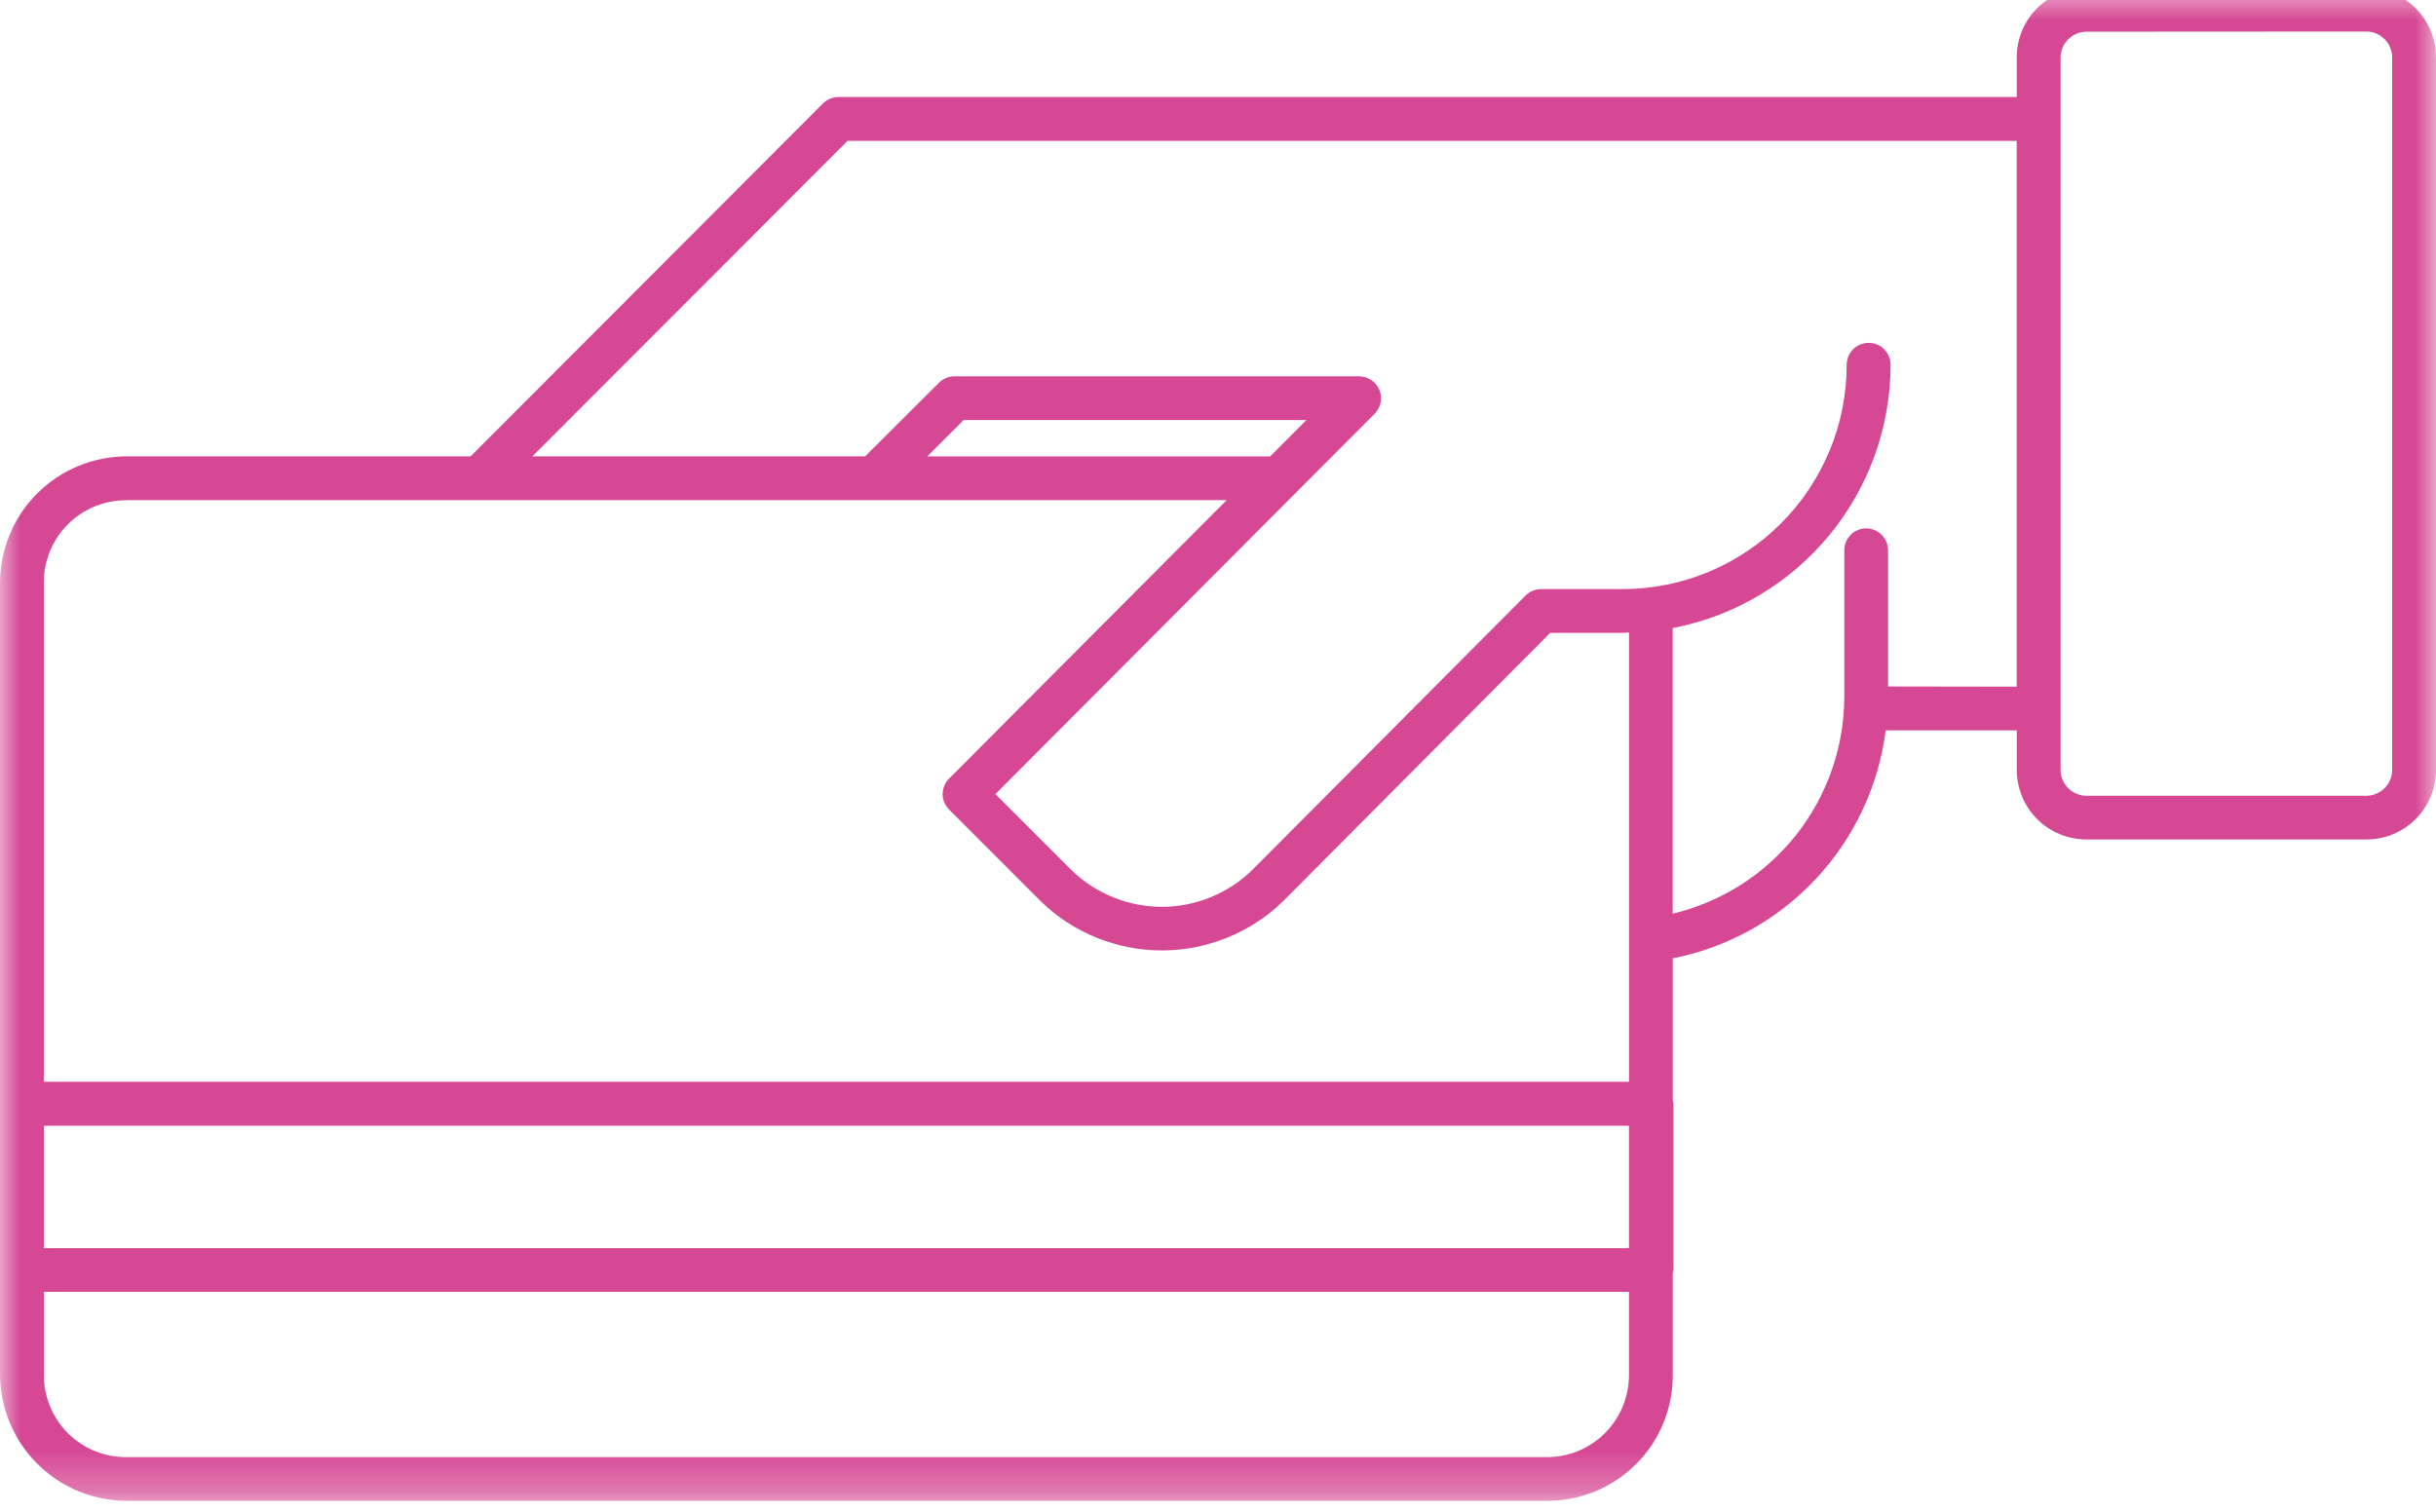 <svg width="58" height="36" viewBox="0 0 58 36" fill="none" xmlns="http://www.w3.org/2000/svg">
<g clip-path="url(#clip0_3871_18185)">
<mask id="mask0_3871_18185" style="mask-type:luminance" maskUnits="userSpaceOnUse" x="0" y="-1" width="58" height="37">
<path d="M58 -0.289H0V35.74H58V-0.289Z" fill="white"/>
</mask>
<g mask="url(#mask0_3871_18185)">
<path d="M48.018 1.356V2.311H19.963C19.825 2.311 19.693 2.366 19.595 2.463L11.206 10.867H3.018C2.218 10.868 1.451 11.186 0.885 11.752C0.319 12.318 0.001 13.085 0 13.885L0 32.722C0.001 33.522 0.319 34.289 0.885 34.855C1.451 35.421 2.218 35.739 3.018 35.74H36.81C37.207 35.744 37.602 35.669 37.97 35.519C38.338 35.369 38.673 35.147 38.954 34.866C39.235 34.585 39.457 34.251 39.607 33.882C39.757 33.514 39.832 33.12 39.827 32.722V30.315C39.835 30.289 39.841 30.263 39.844 30.236V26.281C39.841 26.257 39.835 26.233 39.827 26.209V22.822C41.136 22.564 42.329 21.9 43.239 20.925C44.149 19.951 44.729 18.714 44.898 17.392H48.019V18.346C48.022 18.784 48.198 19.203 48.509 19.511C48.82 19.819 49.24 19.991 49.678 19.99H56.341C56.779 19.991 57.199 19.819 57.51 19.511C57.821 19.203 57.997 18.784 58 18.346V1.355C57.997 0.917 57.821 0.499 57.51 0.19C57.199 -0.118 56.778 -0.29 56.34 -0.289H49.678C49.24 -0.29 48.819 -0.118 48.508 0.19C48.197 0.499 48.02 0.918 48.018 1.356ZM22.078 10.868L22.944 10.002H31.105L30.244 10.868H22.078ZM3.016 11.91H29.207L22.597 18.542C22.549 18.59 22.51 18.648 22.484 18.711C22.458 18.774 22.444 18.842 22.444 18.91C22.444 18.978 22.458 19.046 22.484 19.109C22.51 19.172 22.549 19.23 22.597 19.278L24.787 21.47C25.56 22.217 26.593 22.634 27.668 22.633C28.742 22.632 29.774 22.213 30.546 21.465L36.909 15.071H38.642C38.689 15.071 38.738 15.063 38.786 15.063V25.761H1.043V13.89C1.04 13.629 1.089 13.371 1.188 13.13C1.286 12.889 1.431 12.67 1.616 12.486C1.8 12.302 2.019 12.156 2.26 12.058C2.501 11.96 2.76 11.91 3.02 11.913L3.016 11.91ZM1.043 26.808H38.785V29.722H1.043V26.808ZM36.809 34.7H3.02C2.76 34.703 2.501 34.654 2.26 34.556C2.019 34.458 1.8 34.312 1.615 34.128C1.431 33.944 1.286 33.725 1.188 33.484C1.089 33.243 1.04 32.984 1.044 32.724V30.763H38.785V32.724C38.788 32.984 38.739 33.242 38.641 33.483C38.542 33.724 38.397 33.944 38.213 34.128C38.029 34.312 37.81 34.457 37.569 34.556C37.328 34.654 37.069 34.703 36.809 34.7ZM44.954 16.347V13.125C44.956 13.055 44.945 12.985 44.92 12.919C44.895 12.854 44.857 12.794 44.808 12.743C44.76 12.693 44.701 12.652 44.637 12.625C44.572 12.597 44.503 12.583 44.433 12.583C44.362 12.583 44.293 12.597 44.228 12.625C44.164 12.652 44.105 12.693 44.057 12.743C44.008 12.794 43.97 12.854 43.945 12.919C43.92 12.985 43.909 13.055 43.912 13.125V16.591C43.91 17.786 43.506 18.945 42.765 19.883C42.024 20.82 40.988 21.481 39.826 21.758V14.957C41.285 14.677 42.6 13.899 43.547 12.754C44.494 11.61 45.012 10.171 45.014 8.686C45.014 8.548 44.959 8.415 44.861 8.317C44.763 8.219 44.63 8.164 44.491 8.164C44.353 8.164 44.22 8.219 44.122 8.317C44.024 8.415 43.969 8.548 43.969 8.686C43.969 10.101 43.408 11.458 42.409 12.46C41.41 13.462 40.054 14.026 38.639 14.029H36.688C36.62 14.03 36.551 14.044 36.488 14.071C36.424 14.098 36.367 14.137 36.318 14.187L29.809 20.724C29.234 21.282 28.465 21.594 27.665 21.595C26.864 21.595 26.094 21.285 25.518 20.728L23.7 18.91L32.73 9.852C32.802 9.779 32.852 9.686 32.871 9.585C32.891 9.484 32.881 9.379 32.841 9.284C32.802 9.188 32.735 9.107 32.649 9.05C32.563 8.993 32.462 8.962 32.359 8.962H22.725C22.587 8.962 22.454 9.017 22.357 9.114L20.599 10.867H12.676L20.179 3.355H48.016V16.352L44.954 16.347ZM56.34 0.751C56.501 0.751 56.656 0.814 56.771 0.927C56.886 1.039 56.953 1.192 56.957 1.353V18.348C56.953 18.509 56.886 18.662 56.771 18.774C56.656 18.886 56.501 18.949 56.34 18.95H49.678C49.517 18.95 49.362 18.887 49.247 18.774C49.132 18.662 49.065 18.509 49.061 18.348V1.357C49.066 1.196 49.132 1.043 49.248 0.931C49.363 0.818 49.517 0.755 49.678 0.755L56.34 0.751Z" fill="#D64794"/>
</g>
</g>
<defs>
<clipPath id="clip0_3871_18185">
<rect width="58" height="36" fill="white"/>
</clipPath>
</defs>
</svg>
